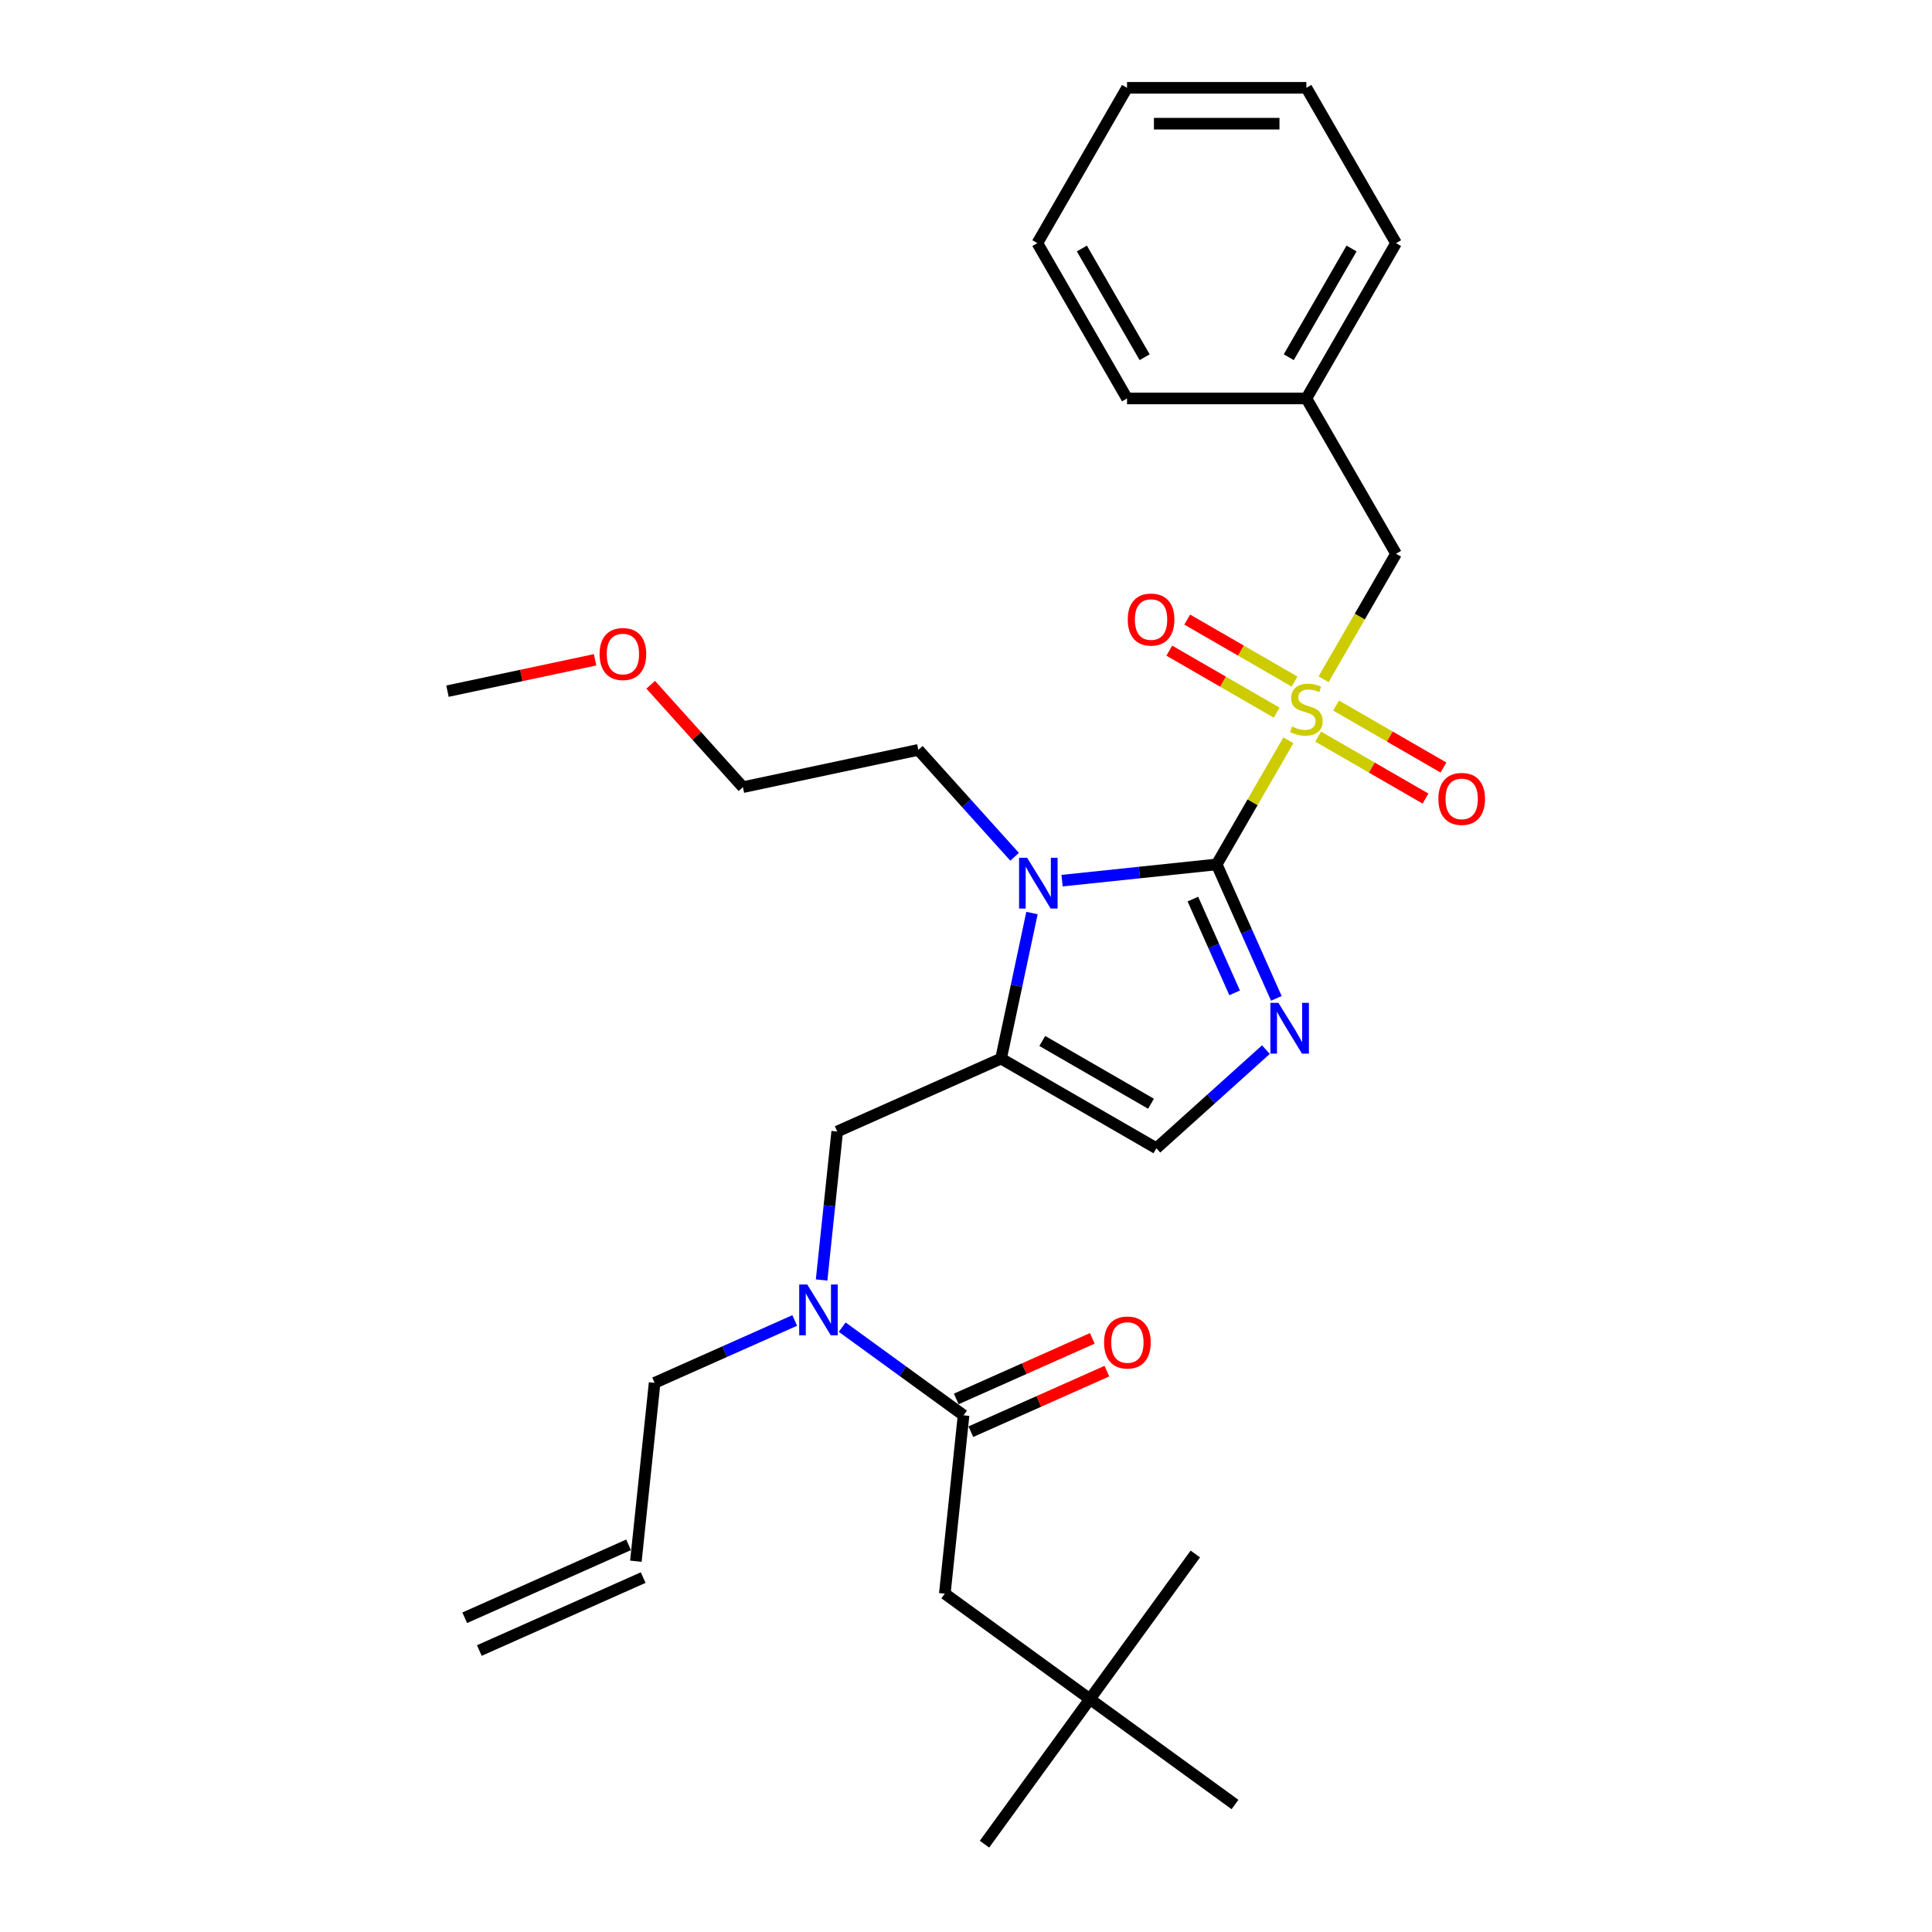 <?xml version='1.0' encoding='iso-8859-1'?>
<svg version='1.1' baseProfile='full'
              xmlns='http://www.w3.org/2000/svg'
                      xmlns:rdkit='http://www.rdkit.org/xml'
                      xmlns:xlink='http://www.w3.org/1999/xlink'
                  xml:space='preserve'
width='1000px' height='1000px' viewBox='0 0 1000 1000'>
<!-- END OF HEADER -->
<rect style='opacity:1.0;fill:#FFFFFF;stroke:none' width='1000' height='1000' x='0' y='0'> </rect>
<path class='bond-0' d='M 425.261,662.532 L 429.3,624.105' style='fill:none;fill-rule:evenodd;stroke:#0000FF;stroke-width:6px;stroke-linecap:butt;stroke-linejoin:miter;stroke-opacity:1' />
<path class='bond-0' d='M 429.3,624.105 L 433.339,585.677' style='fill:none;fill-rule:evenodd;stroke:#000000;stroke-width:6px;stroke-linecap:butt;stroke-linejoin:miter;stroke-opacity:1' />
<path class='bond-1' d='M 435.926,686.927 L 467.331,709.744' style='fill:none;fill-rule:evenodd;stroke:#0000FF;stroke-width:6px;stroke-linecap:butt;stroke-linejoin:miter;stroke-opacity:1' />
<path class='bond-1' d='M 467.331,709.744 L 498.736,732.561' style='fill:none;fill-rule:evenodd;stroke:#000000;stroke-width:6px;stroke-linecap:butt;stroke-linejoin:miter;stroke-opacity:1' />
<path class='bond-2' d='M 411.345,683.47 L 375.088,699.612' style='fill:none;fill-rule:evenodd;stroke:#0000FF;stroke-width:6px;stroke-linecap:butt;stroke-linejoin:miter;stroke-opacity:1' />
<path class='bond-2' d='M 375.088,699.612 L 338.832,715.754' style='fill:none;fill-rule:evenodd;stroke:#000000;stroke-width:6px;stroke-linecap:butt;stroke-linejoin:miter;stroke-opacity:1' />
<path class='bond-3' d='M 564.133,879.445 L 489.032,824.882' style='fill:none;fill-rule:evenodd;stroke:#000000;stroke-width:6px;stroke-linecap:butt;stroke-linejoin:miter;stroke-opacity:1' />
<path class='bond-4' d='M 564.133,879.445 L 509.569,954.545' style='fill:none;fill-rule:evenodd;stroke:#000000;stroke-width:6px;stroke-linecap:butt;stroke-linejoin:miter;stroke-opacity:1' />
<path class='bond-5' d='M 564.133,879.445 L 618.696,804.345' style='fill:none;fill-rule:evenodd;stroke:#000000;stroke-width:6px;stroke-linecap:butt;stroke-linejoin:miter;stroke-opacity:1' />
<path class='bond-6' d='M 564.133,879.445 L 639.233,934.009' style='fill:none;fill-rule:evenodd;stroke:#000000;stroke-width:6px;stroke-linecap:butt;stroke-linejoin:miter;stroke-opacity:1' />
<path class='bond-7' d='M 502.511,741.041 L 537.719,725.366' style='fill:none;fill-rule:evenodd;stroke:#000000;stroke-width:6px;stroke-linecap:butt;stroke-linejoin:miter;stroke-opacity:1' />
<path class='bond-7' d='M 537.719,725.366 L 572.926,709.691' style='fill:none;fill-rule:evenodd;stroke:#FF0000;stroke-width:6px;stroke-linecap:butt;stroke-linejoin:miter;stroke-opacity:1' />
<path class='bond-7' d='M 494.96,724.081 L 530.168,708.405' style='fill:none;fill-rule:evenodd;stroke:#000000;stroke-width:6px;stroke-linecap:butt;stroke-linejoin:miter;stroke-opacity:1' />
<path class='bond-7' d='M 530.168,708.405 L 565.375,692.73' style='fill:none;fill-rule:evenodd;stroke:#FF0000;stroke-width:6px;stroke-linecap:butt;stroke-linejoin:miter;stroke-opacity:1' />
<path class='bond-8' d='M 498.736,732.561 L 489.032,824.882' style='fill:none;fill-rule:evenodd;stroke:#000000;stroke-width:6px;stroke-linecap:butt;stroke-linejoin:miter;stroke-opacity:1' />
<path class='bond-9' d='M 248.101,854.312 L 332.904,816.555' style='fill:none;fill-rule:evenodd;stroke:#000000;stroke-width:6px;stroke-linecap:butt;stroke-linejoin:miter;stroke-opacity:1' />
<path class='bond-9' d='M 240.549,837.352 L 325.353,799.595' style='fill:none;fill-rule:evenodd;stroke:#000000;stroke-width:6px;stroke-linecap:butt;stroke-linejoin:miter;stroke-opacity:1' />
<path class='bond-10' d='M 329.129,808.075 L 338.832,715.754' style='fill:none;fill-rule:evenodd;stroke:#000000;stroke-width:6px;stroke-linecap:butt;stroke-linejoin:miter;stroke-opacity:1' />
<path class='bond-11' d='M 666.863,383.158 L 648.313,415.287' style='fill:none;fill-rule:evenodd;stroke:#CCCC00;stroke-width:6px;stroke-linecap:butt;stroke-linejoin:miter;stroke-opacity:1' />
<path class='bond-11' d='M 648.313,415.287 L 629.763,447.416' style='fill:none;fill-rule:evenodd;stroke:#000000;stroke-width:6px;stroke-linecap:butt;stroke-linejoin:miter;stroke-opacity:1' />
<path class='bond-12' d='M 685.085,351.596 L 703.839,319.114' style='fill:none;fill-rule:evenodd;stroke:#CCCC00;stroke-width:6px;stroke-linecap:butt;stroke-linejoin:miter;stroke-opacity:1' />
<path class='bond-12' d='M 703.839,319.114 L 722.592,286.632' style='fill:none;fill-rule:evenodd;stroke:#000000;stroke-width:6px;stroke-linecap:butt;stroke-linejoin:miter;stroke-opacity:1' />
<path class='bond-13' d='M 682.286,381.269 L 710.068,397.309' style='fill:none;fill-rule:evenodd;stroke:#CCCC00;stroke-width:6px;stroke-linecap:butt;stroke-linejoin:miter;stroke-opacity:1' />
<path class='bond-13' d='M 710.068,397.309 L 737.85,413.35' style='fill:none;fill-rule:evenodd;stroke:#FF0000;stroke-width:6px;stroke-linecap:butt;stroke-linejoin:miter;stroke-opacity:1' />
<path class='bond-13' d='M 691.569,365.191 L 719.351,381.231' style='fill:none;fill-rule:evenodd;stroke:#CCCC00;stroke-width:6px;stroke-linecap:butt;stroke-linejoin:miter;stroke-opacity:1' />
<path class='bond-13' d='M 719.351,381.231 L 747.133,397.271' style='fill:none;fill-rule:evenodd;stroke:#FF0000;stroke-width:6px;stroke-linecap:butt;stroke-linejoin:miter;stroke-opacity:1' />
<path class='bond-14' d='M 670.069,352.778 L 642.287,336.738' style='fill:none;fill-rule:evenodd;stroke:#CCCC00;stroke-width:6px;stroke-linecap:butt;stroke-linejoin:miter;stroke-opacity:1' />
<path class='bond-14' d='M 642.287,336.738 L 614.505,320.698' style='fill:none;fill-rule:evenodd;stroke:#FF0000;stroke-width:6px;stroke-linecap:butt;stroke-linejoin:miter;stroke-opacity:1' />
<path class='bond-14' d='M 660.787,368.857 L 633.004,352.817' style='fill:none;fill-rule:evenodd;stroke:#CCCC00;stroke-width:6px;stroke-linecap:butt;stroke-linejoin:miter;stroke-opacity:1' />
<path class='bond-14' d='M 633.004,352.817 L 605.222,336.777' style='fill:none;fill-rule:evenodd;stroke:#FF0000;stroke-width:6px;stroke-linecap:butt;stroke-linejoin:miter;stroke-opacity:1' />
<path class='bond-15' d='M 722.592,286.632 L 676.178,206.239' style='fill:none;fill-rule:evenodd;stroke:#000000;stroke-width:6px;stroke-linecap:butt;stroke-linejoin:miter;stroke-opacity:1' />
<path class='bond-16' d='M 676.178,206.239 L 722.592,125.847' style='fill:none;fill-rule:evenodd;stroke:#000000;stroke-width:6px;stroke-linecap:butt;stroke-linejoin:miter;stroke-opacity:1' />
<path class='bond-16' d='M 667.061,184.897 L 699.551,128.623' style='fill:none;fill-rule:evenodd;stroke:#000000;stroke-width:6px;stroke-linecap:butt;stroke-linejoin:miter;stroke-opacity:1' />
<path class='bond-17' d='M 676.178,206.239 L 583.349,206.239' style='fill:none;fill-rule:evenodd;stroke:#000000;stroke-width:6px;stroke-linecap:butt;stroke-linejoin:miter;stroke-opacity:1' />
<path class='bond-18' d='M 722.592,125.847 L 676.178,45.455' style='fill:none;fill-rule:evenodd;stroke:#000000;stroke-width:6px;stroke-linecap:butt;stroke-linejoin:miter;stroke-opacity:1' />
<path class='bond-19' d='M 534.155,472.585 L 526.149,510.252' style='fill:none;fill-rule:evenodd;stroke:#0000FF;stroke-width:6px;stroke-linecap:butt;stroke-linejoin:miter;stroke-opacity:1' />
<path class='bond-19' d='M 526.149,510.252 L 518.142,547.92' style='fill:none;fill-rule:evenodd;stroke:#000000;stroke-width:6px;stroke-linecap:butt;stroke-linejoin:miter;stroke-opacity:1' />
<path class='bond-20' d='M 549.733,455.828 L 589.748,451.622' style='fill:none;fill-rule:evenodd;stroke:#0000FF;stroke-width:6px;stroke-linecap:butt;stroke-linejoin:miter;stroke-opacity:1' />
<path class='bond-20' d='M 589.748,451.622 L 629.763,447.416' style='fill:none;fill-rule:evenodd;stroke:#000000;stroke-width:6px;stroke-linecap:butt;stroke-linejoin:miter;stroke-opacity:1' />
<path class='bond-21' d='M 525.152,443.469 L 500.24,415.802' style='fill:none;fill-rule:evenodd;stroke:#0000FF;stroke-width:6px;stroke-linecap:butt;stroke-linejoin:miter;stroke-opacity:1' />
<path class='bond-21' d='M 500.24,415.802 L 475.328,388.134' style='fill:none;fill-rule:evenodd;stroke:#000000;stroke-width:6px;stroke-linecap:butt;stroke-linejoin:miter;stroke-opacity:1' />
<path class='bond-22' d='M 518.142,547.92 L 598.535,594.335' style='fill:none;fill-rule:evenodd;stroke:#000000;stroke-width:6px;stroke-linecap:butt;stroke-linejoin:miter;stroke-opacity:1' />
<path class='bond-22' d='M 539.484,538.804 L 595.759,571.294' style='fill:none;fill-rule:evenodd;stroke:#000000;stroke-width:6px;stroke-linecap:butt;stroke-linejoin:miter;stroke-opacity:1' />
<path class='bond-23' d='M 518.142,547.92 L 433.339,585.677' style='fill:none;fill-rule:evenodd;stroke:#000000;stroke-width:6px;stroke-linecap:butt;stroke-linejoin:miter;stroke-opacity:1' />
<path class='bond-24' d='M 598.535,594.335 L 626.882,568.81' style='fill:none;fill-rule:evenodd;stroke:#000000;stroke-width:6px;stroke-linecap:butt;stroke-linejoin:miter;stroke-opacity:1' />
<path class='bond-24' d='M 626.882,568.81 L 655.229,543.286' style='fill:none;fill-rule:evenodd;stroke:#0000FF;stroke-width:6px;stroke-linecap:butt;stroke-linejoin:miter;stroke-opacity:1' />
<path class='bond-25' d='M 660.634,516.754 L 645.199,482.085' style='fill:none;fill-rule:evenodd;stroke:#0000FF;stroke-width:6px;stroke-linecap:butt;stroke-linejoin:miter;stroke-opacity:1' />
<path class='bond-25' d='M 645.199,482.085 L 629.763,447.416' style='fill:none;fill-rule:evenodd;stroke:#000000;stroke-width:6px;stroke-linecap:butt;stroke-linejoin:miter;stroke-opacity:1' />
<path class='bond-25' d='M 639.043,513.905 L 628.238,489.637' style='fill:none;fill-rule:evenodd;stroke:#0000FF;stroke-width:6px;stroke-linecap:butt;stroke-linejoin:miter;stroke-opacity:1' />
<path class='bond-25' d='M 628.238,489.637 L 617.433,465.368' style='fill:none;fill-rule:evenodd;stroke:#000000;stroke-width:6px;stroke-linecap:butt;stroke-linejoin:miter;stroke-opacity:1' />
<path class='bond-26' d='M 336.801,354.429 L 360.664,380.932' style='fill:none;fill-rule:evenodd;stroke:#FF0000;stroke-width:6px;stroke-linecap:butt;stroke-linejoin:miter;stroke-opacity:1' />
<path class='bond-26' d='M 360.664,380.932 L 384.527,407.434' style='fill:none;fill-rule:evenodd;stroke:#000000;stroke-width:6px;stroke-linecap:butt;stroke-linejoin:miter;stroke-opacity:1' />
<path class='bond-27' d='M 308.024,341.507 L 269.818,349.628' style='fill:none;fill-rule:evenodd;stroke:#FF0000;stroke-width:6px;stroke-linecap:butt;stroke-linejoin:miter;stroke-opacity:1' />
<path class='bond-27' d='M 269.818,349.628 L 231.612,357.749' style='fill:none;fill-rule:evenodd;stroke:#000000;stroke-width:6px;stroke-linecap:butt;stroke-linejoin:miter;stroke-opacity:1' />
<path class='bond-28' d='M 475.328,388.134 L 384.527,407.434' style='fill:none;fill-rule:evenodd;stroke:#000000;stroke-width:6px;stroke-linecap:butt;stroke-linejoin:miter;stroke-opacity:1' />
<path class='bond-29' d='M 583.349,206.239 L 536.934,125.847' style='fill:none;fill-rule:evenodd;stroke:#000000;stroke-width:6px;stroke-linecap:butt;stroke-linejoin:miter;stroke-opacity:1' />
<path class='bond-29' d='M 592.465,184.897 L 559.975,128.623' style='fill:none;fill-rule:evenodd;stroke:#000000;stroke-width:6px;stroke-linecap:butt;stroke-linejoin:miter;stroke-opacity:1' />
<path class='bond-30' d='M 676.178,45.455 L 583.349,45.455' style='fill:none;fill-rule:evenodd;stroke:#000000;stroke-width:6px;stroke-linecap:butt;stroke-linejoin:miter;stroke-opacity:1' />
<path class='bond-30' d='M 662.253,64.02 L 597.273,64.02' style='fill:none;fill-rule:evenodd;stroke:#000000;stroke-width:6px;stroke-linecap:butt;stroke-linejoin:miter;stroke-opacity:1' />
<path class='bond-31' d='M 536.934,125.847 L 583.349,45.455' style='fill:none;fill-rule:evenodd;stroke:#000000;stroke-width:6px;stroke-linecap:butt;stroke-linejoin:miter;stroke-opacity:1' />
<path  class='atom-0' d='M 417.824 664.853
L 426.439 678.777
Q 427.293 680.151, 428.667 682.639
Q 430.041 685.127, 430.115 685.275
L 430.115 664.853
L 433.605 664.853
L 433.605 691.142
L 430.003 691.142
L 420.758 675.918
Q 419.681 674.136, 418.53 672.094
Q 417.416 670.051, 417.082 669.42
L 417.082 691.142
L 413.666 691.142
L 413.666 664.853
L 417.824 664.853
' fill='#0000FF'/>
<path  class='atom-3' d='M 571.471 694.878
Q 571.471 688.566, 574.591 685.038
Q 577.71 681.511, 583.539 681.511
Q 589.369 681.511, 592.488 685.038
Q 595.607 688.566, 595.607 694.878
Q 595.607 701.265, 592.451 704.904
Q 589.295 708.506, 583.539 708.506
Q 577.747 708.506, 574.591 704.904
Q 571.471 701.302, 571.471 694.878
M 583.539 705.535
Q 587.549 705.535, 589.703 702.862
Q 591.894 700.151, 591.894 694.878
Q 591.894 689.717, 589.703 687.118
Q 587.549 684.481, 583.539 684.481
Q 579.529 684.481, 577.338 687.081
Q 575.185 689.68, 575.185 694.878
Q 575.185 700.188, 577.338 702.862
Q 579.529 705.535, 583.539 705.535
' fill='#FF0000'/>
<path  class='atom-8' d='M 668.751 376.047
Q 669.048 376.158, 670.274 376.678
Q 671.499 377.198, 672.836 377.532
Q 674.21 377.829, 675.546 377.829
Q 678.034 377.829, 679.482 376.641
Q 680.93 375.416, 680.93 373.299
Q 680.93 371.851, 680.188 370.96
Q 679.482 370.069, 678.368 369.586
Q 677.254 369.103, 675.398 368.546
Q 673.059 367.841, 671.648 367.172
Q 670.274 366.504, 669.271 365.093
Q 668.306 363.682, 668.306 361.306
Q 668.306 358.001, 670.534 355.959
Q 672.799 353.916, 677.254 353.916
Q 680.299 353.916, 683.752 355.365
L 682.898 358.224
Q 679.742 356.924, 677.366 356.924
Q 674.804 356.924, 673.393 358.001
Q 671.982 359.041, 672.019 360.86
Q 672.019 362.271, 672.724 363.125
Q 673.467 363.979, 674.507 364.462
Q 675.583 364.944, 677.366 365.501
Q 679.742 366.244, 681.153 366.987
Q 682.564 367.729, 683.567 369.252
Q 684.606 370.737, 684.606 373.299
Q 684.606 376.938, 682.156 378.906
Q 679.742 380.837, 675.695 380.837
Q 673.356 380.837, 671.573 380.317
Q 669.828 379.834, 667.749 378.98
L 668.751 376.047
' fill='#CCCC00'/>
<path  class='atom-10' d='M 744.502 413.513
Q 744.502 407.2, 747.621 403.673
Q 750.74 400.145, 756.57 400.145
Q 762.4 400.145, 765.519 403.673
Q 768.638 407.2, 768.638 413.513
Q 768.638 419.899, 765.481 423.538
Q 762.325 427.14, 756.57 427.14
Q 750.777 427.14, 747.621 423.538
Q 744.502 419.936, 744.502 413.513
M 756.57 424.169
Q 760.58 424.169, 762.734 421.496
Q 764.925 418.785, 764.925 413.513
Q 764.925 408.351, 762.734 405.752
Q 760.58 403.116, 756.57 403.116
Q 752.56 403.116, 750.369 405.715
Q 748.215 408.314, 748.215 413.513
Q 748.215 418.822, 750.369 421.496
Q 752.56 424.169, 756.57 424.169
' fill='#FF0000'/>
<path  class='atom-11' d='M 583.717 320.684
Q 583.717 314.371, 586.837 310.844
Q 589.956 307.316, 595.785 307.316
Q 601.615 307.316, 604.734 310.844
Q 607.853 314.371, 607.853 320.684
Q 607.853 327.07, 604.697 330.709
Q 601.541 334.311, 595.785 334.311
Q 589.993 334.311, 586.837 330.709
Q 583.717 327.107, 583.717 320.684
M 595.785 331.34
Q 599.795 331.34, 601.949 328.667
Q 604.14 325.956, 604.14 320.684
Q 604.14 315.522, 601.949 312.923
Q 599.795 310.287, 595.785 310.287
Q 591.775 310.287, 589.584 312.886
Q 587.431 315.485, 587.431 320.684
Q 587.431 325.993, 589.584 328.667
Q 591.775 331.34, 595.785 331.34
' fill='#FF0000'/>
<path  class='atom-14' d='M 531.631 443.975
L 540.246 457.899
Q 541.1 459.273, 542.474 461.761
Q 543.848 464.249, 543.922 464.397
L 543.922 443.975
L 547.412 443.975
L 547.412 470.264
L 543.811 470.264
L 534.565 455.04
Q 533.488 453.258, 532.337 451.216
Q 531.223 449.173, 530.889 448.542
L 530.889 470.264
L 527.473 470.264
L 527.473 443.975
L 531.631 443.975
' fill='#0000FF'/>
<path  class='atom-17' d='M 661.709 519.075
L 670.323 533
Q 671.177 534.373, 672.551 536.861
Q 673.925 539.349, 673.999 539.498
L 673.999 519.075
L 677.49 519.075
L 677.49 545.364
L 673.888 545.364
L 664.642 530.14
Q 663.566 528.358, 662.414 526.316
Q 661.3 524.274, 660.966 523.642
L 660.966 545.364
L 657.55 545.364
L 657.55 519.075
L 661.709 519.075
' fill='#0000FF'/>
<path  class='atom-19' d='M 310.345 338.523
Q 310.345 332.211, 313.464 328.683
Q 316.583 325.156, 322.412 325.156
Q 328.242 325.156, 331.361 328.683
Q 334.48 332.211, 334.48 338.523
Q 334.48 344.91, 331.324 348.549
Q 328.168 352.15, 322.412 352.15
Q 316.62 352.15, 313.464 348.549
Q 310.345 344.947, 310.345 338.523
M 322.412 349.18
Q 326.423 349.18, 328.576 346.506
Q 330.767 343.796, 330.767 338.523
Q 330.767 333.362, 328.576 330.763
Q 326.423 328.126, 322.412 328.126
Q 318.402 328.126, 316.211 330.725
Q 314.058 333.325, 314.058 338.523
Q 314.058 343.833, 316.211 346.506
Q 318.402 349.18, 322.412 349.18
' fill='#FF0000'/>
</svg>
